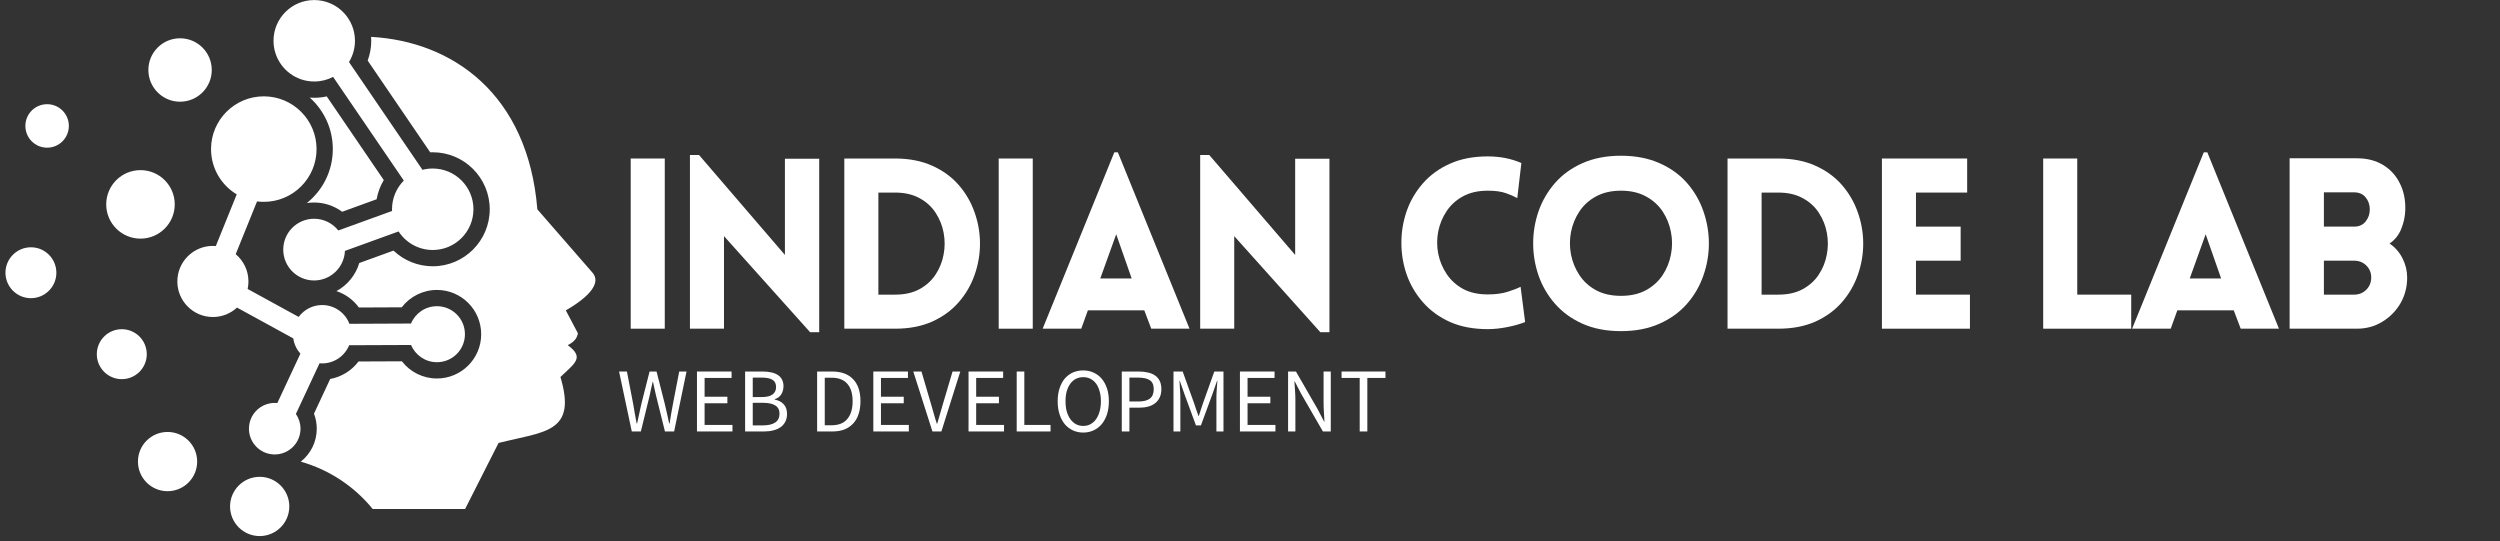 <svg xmlns="http://www.w3.org/2000/svg" xmlns:xlink="http://www.w3.org/1999/xlink" width="471" viewBox="0 0 353.25 76.5" height="102" preserveAspectRatio="xMidYMid meet"><rect x="0" y="0" width="353.25" height="76.5" fill="#333333" stroke="none"/><defs><g></g><clipPath id="e21bab97e5"><path d="M 0.773 0 L 84.973 0 L 84.973 76 L 0.773 76 Z M 0.773 0 " clip-rule="nonzero"></path></clipPath></defs><g clip-path="url(#e21bab97e5)"><path fill="#ffffff" d="M 4.371 34.941 C 6.355 34.941 7.965 36.551 7.965 38.539 C 7.965 40.523 6.355 42.133 4.371 42.133 C 2.387 42.133 0.773 40.523 0.773 38.539 C 0.773 36.555 2.387 34.941 4.371 34.941 M 6.656 14.723 C 8.355 14.723 9.73 16.094 9.73 17.793 C 9.73 19.492 8.355 20.867 6.656 20.867 C 4.961 20.867 3.586 19.492 3.586 17.793 C 3.586 16.094 4.961 14.723 6.656 14.723 Z M 19.852 24.039 C 22.523 24.039 24.691 26.207 24.691 28.879 C 24.691 31.551 22.523 33.719 19.852 33.719 C 17.176 33.719 15.008 31.551 15.008 28.879 C 15.012 26.203 17.176 24.039 19.852 24.039 Z M 25.441 5.41 C 27.918 5.41 29.922 7.414 29.922 9.891 C 29.922 12.363 27.918 14.371 25.441 14.371 C 22.969 14.371 20.965 12.363 20.965 9.891 C 20.965 7.414 22.969 5.41 25.441 5.41 Z M 51.953 8.562 L 60.789 21.523 L 61.145 21.516 C 65.594 21.516 69.199 25.125 69.199 29.57 C 69.199 34.016 65.594 37.625 61.145 37.625 C 59.051 37.625 57.078 36.812 55.602 35.41 L 50.766 37.164 C 50.258 38.879 49.078 40.301 47.539 41.133 C 48.809 41.555 49.922 42.363 50.711 43.449 L 56.766 43.422 C 57.93 41.902 59.758 40.969 61.738 40.969 C 65.191 40.969 67.992 43.77 67.992 47.227 C 67.992 50.68 65.191 53.48 61.738 53.48 C 59.766 53.48 57.949 52.559 56.785 51.051 L 50.656 51.078 C 49.688 52.367 48.258 53.258 46.656 53.547 L 44.367 58.449 C 44.625 59.125 44.758 59.84 44.758 60.574 C 44.758 62.461 43.875 64.145 42.5 65.234 C 46.465 66.355 50.023 68.676 52.664 71.922 L 65.719 71.922 L 70.445 62.59 C 76.957 60.953 81.555 61.191 79.191 53.27 C 81.293 51.262 82.59 50.527 80.223 48.773 C 81.207 48.266 81.52 47.773 81.66 47.094 L 79.949 43.855 C 83.371 41.895 84.938 39.938 83.73 38.539 L 75.926 29.578 C 74.602 13.246 63.906 5.84 52.438 5.211 C 52.449 5.395 52.457 5.578 52.457 5.762 C 52.457 6.723 52.285 7.672 51.953 8.562 Z M 50.125 5.176 C 49.832 2.273 47.383 0.008 44.402 0.008 C 41.223 0.008 38.648 2.586 38.648 5.762 C 38.648 6.383 38.746 6.984 38.93 7.543 C 39.68 9.848 41.844 11.516 44.402 11.516 C 45.363 11.516 46.27 11.281 47.066 10.863 L 57.059 25.516 C 56.027 26.559 55.391 27.988 55.391 29.566 L 55.398 29.812 L 47.801 32.566 C 47.004 31.559 45.77 30.91 44.383 30.91 C 41.977 30.91 40.023 32.863 40.023 35.27 C 40.023 37.68 41.977 39.629 44.383 39.629 C 46.727 39.629 48.641 37.773 48.738 35.453 L 56.32 32.703 C 57.348 34.281 59.125 35.324 61.145 35.324 C 64.324 35.324 66.898 32.746 66.898 29.566 C 66.898 26.391 64.324 23.812 61.145 23.812 C 60.645 23.812 60.156 23.879 59.695 23.996 L 49.312 8.766 C 49.848 7.891 50.156 6.863 50.156 5.762 C 50.156 5.566 50.145 5.371 50.125 5.176 Z M 36.77 57.562 C 35.805 58.215 35.176 59.32 35.176 60.57 C 35.176 62.461 36.613 64.012 38.449 64.195 C 38.57 64.207 38.691 64.215 38.816 64.215 C 40.828 64.215 42.461 62.582 42.461 60.57 C 42.461 59.801 42.219 59.082 41.809 58.492 L 45.152 51.328 L 45.52 51.348 C 47.242 51.348 48.723 50.285 49.336 48.781 L 58.086 48.746 C 58.68 50.176 60.094 51.18 61.738 51.18 C 63.926 51.18 65.695 49.41 65.695 47.223 C 65.695 45.039 63.926 43.266 61.738 43.266 C 60.086 43.266 58.672 44.277 58.078 45.715 L 49.371 45.754 C 48.777 44.203 47.277 43.102 45.52 43.102 C 44.16 43.102 42.953 43.762 42.203 44.781 L 34.992 40.832 C 35.066 40.488 35.105 40.133 35.105 39.77 C 35.105 38.223 34.406 36.836 33.305 35.914 L 36.32 28.461 C 36.633 28.5 36.953 28.52 37.277 28.52 C 41.395 28.52 44.73 25.184 44.73 21.066 C 44.73 16.949 41.391 13.613 37.277 13.613 C 33.16 13.613 29.82 16.949 29.82 21.066 C 29.82 23.785 31.277 26.16 33.449 27.465 L 30.496 34.766 L 30.082 34.746 C 27.309 34.746 25.059 36.996 25.059 39.77 C 25.059 42.543 27.309 44.793 30.082 44.793 C 31.395 44.793 32.594 44.289 33.488 43.461 L 41.441 47.816 C 41.559 48.641 41.918 49.379 42.445 49.973 L 39.188 56.949 L 38.816 56.93 C 38.059 56.93 37.352 57.164 36.77 57.562 Z M 44.379 28.613 C 45.828 28.613 47.211 29.082 48.348 29.922 L 53.215 28.156 C 53.387 27.195 53.73 26.277 54.227 25.445 L 46.168 13.621 C 45.59 13.75 45 13.816 44.402 13.816 L 43.773 13.793 C 45.77 15.578 47.027 18.176 47.027 21.066 C 47.027 24.152 45.594 26.902 43.355 28.691 C 43.688 28.637 44.031 28.613 44.379 28.613 Z M 36.691 67.375 C 39.004 67.375 40.879 69.25 40.879 71.562 C 40.879 73.871 39.004 75.746 36.691 75.746 C 34.383 75.746 32.508 73.871 32.508 71.562 C 32.508 69.25 34.383 67.375 36.691 67.375 Z M 23.676 61.035 C 25.988 61.035 27.859 62.91 27.859 65.219 C 27.859 67.531 25.988 69.406 23.676 69.406 C 21.363 69.406 19.492 67.531 19.492 65.219 C 19.492 62.91 21.363 61.035 23.676 61.035 Z M 17.211 46.516 C 19.16 46.516 20.738 48.098 20.738 50.047 C 20.738 51.996 19.16 53.574 17.211 53.574 C 15.258 53.574 13.68 51.992 13.68 50.047 C 13.68 48.094 15.262 46.516 17.211 46.516 Z M 17.211 46.516 " fill-opacity="1" fill-rule="evenodd"></path></g><g fill="#ffffff" fill-opacity="1"><g transform="translate(86.431, 46.444)"><g><path d="M 7.5 0 L 2.688 0 L 2.688 -24.047 L 7.5 -24.047 Z M 7.5 0 "></path></g></g></g><g fill="#ffffff" fill-opacity="1"><g transform="translate(94.8, 46.444)"><g><path d="M 7.5 -13.078 L 7.5 0 L 2.688 0 L 2.688 -24.547 L 3.969 -24.547 L 16.109 -10.422 L 16.109 -24.016 L 20.953 -24.016 L 20.953 0.5 L 19.672 0.5 Z M 7.5 -13.078 "></path></g></g></g><g fill="#ffffff" fill-opacity="1"><g transform="translate(116.614, 46.444)"><g><path d="M 9.859 -24.047 C 11.848 -24.047 13.594 -23.707 15.094 -23.031 C 16.594 -22.363 17.844 -21.457 18.844 -20.312 C 19.844 -19.164 20.594 -17.875 21.094 -16.438 C 21.602 -15.008 21.859 -13.535 21.859 -12.016 C 21.859 -10.504 21.602 -9.031 21.094 -7.594 C 20.594 -6.164 19.844 -4.879 18.844 -3.734 C 17.844 -2.586 16.594 -1.676 15.094 -1 C 13.594 -0.332 11.848 0 9.859 0 L 2.688 0 L 2.688 -24.047 Z M 9.859 -19.234 L 7.5 -19.234 L 7.5 -4.812 L 9.859 -4.812 C 11.203 -4.812 12.348 -5.066 13.297 -5.578 C 14.254 -6.098 15.016 -6.785 15.578 -7.641 C 16.148 -8.504 16.531 -9.453 16.719 -10.484 C 16.914 -11.516 16.914 -12.539 16.719 -13.562 C 16.531 -14.582 16.148 -15.523 15.578 -16.391 C 15.016 -17.254 14.254 -17.941 13.297 -18.453 C 12.348 -18.973 11.203 -19.234 9.859 -19.234 Z M 9.859 -19.234 "></path></g></g></g><g fill="#ffffff" fill-opacity="1"><g transform="translate(138.428, 46.444)"><g><path d="M 7.5 0 L 2.688 0 L 2.688 -24.047 L 7.5 -24.047 Z M 7.5 0 "></path></g></g></g><g fill="#ffffff" fill-opacity="1"><g transform="translate(146.797, 46.444)"><g><path d="M 0.531 0 L 10.656 -24.922 L 11.156 -24.922 L 21.281 0 L 15.875 0 L 14.891 -2.594 L 6.922 -2.594 L 5.984 0 Z M 8.672 -7.094 L 13.109 -7.094 L 10.922 -13.344 Z M 8.672 -7.094 "></path></g></g></g><g fill="#ffffff" fill-opacity="1"><g transform="translate(166.897, 46.444)"><g><path d="M 7.5 -13.078 L 7.5 0 L 2.688 0 L 2.688 -24.547 L 3.969 -24.547 L 16.109 -10.422 L 16.109 -24.016 L 20.953 -24.016 L 20.953 0.5 L 19.672 0.5 Z M 7.5 -13.078 "></path></g></g></g><g fill="#ffffff" fill-opacity="1"><g transform="translate(188.711, 46.444)"><g></g></g></g><g fill="#ffffff" fill-opacity="1"><g transform="translate(196.407, 46.444)"><g><path d="M 17.984 -18.453 C 17.535 -18.703 16.992 -18.938 16.359 -19.156 C 15.723 -19.383 14.875 -19.5 13.812 -19.5 C 12.445 -19.5 11.281 -19.234 10.312 -18.703 C 9.352 -18.18 8.582 -17.484 8 -16.609 C 7.414 -15.734 7.02 -14.773 6.812 -13.734 C 6.613 -12.691 6.613 -11.648 6.812 -10.609 C 7.02 -9.566 7.414 -8.609 8 -7.734 C 8.582 -6.859 9.352 -6.156 10.312 -5.625 C 11.281 -5.102 12.445 -4.844 13.812 -4.844 C 14.875 -4.844 15.801 -4.961 16.594 -5.203 C 17.383 -5.453 18.004 -5.691 18.453 -5.922 L 19.094 -0.938 C 18.352 -0.645 17.5 -0.406 16.531 -0.219 C 15.57 -0.031 14.664 0.062 13.812 0.062 C 11.781 0.062 10 -0.273 8.469 -0.953 C 6.945 -1.641 5.676 -2.566 4.656 -3.734 C 3.633 -4.898 2.867 -6.203 2.359 -7.641 C 1.859 -9.086 1.609 -10.582 1.609 -12.125 C 1.609 -13.676 1.859 -15.176 2.359 -16.625 C 2.867 -18.07 3.633 -19.379 4.656 -20.547 C 5.676 -21.711 6.945 -22.633 8.469 -23.312 C 10 -24 11.781 -24.344 13.812 -24.344 C 15.562 -24.344 17.145 -24.031 18.562 -23.406 Z M 17.984 -18.453 "></path></g></g></g><g fill="#ffffff" fill-opacity="1"><g transform="translate(214.793, 46.444)"><g><path d="M 14.25 0.344 C 12.188 0.344 10.375 -0.004 8.812 -0.703 C 7.258 -1.398 5.969 -2.336 4.938 -3.516 C 3.906 -4.691 3.129 -6.02 2.609 -7.5 C 2.098 -8.977 1.844 -10.492 1.844 -12.047 C 1.844 -13.609 2.098 -15.129 2.609 -16.609 C 3.129 -18.086 3.906 -19.414 4.938 -20.594 C 5.969 -21.77 7.258 -22.703 8.812 -23.391 C 10.375 -24.086 12.188 -24.438 14.25 -24.438 C 16.312 -24.438 18.125 -24.086 19.688 -23.391 C 21.25 -22.703 22.547 -21.77 23.578 -20.594 C 24.609 -19.414 25.379 -18.086 25.891 -16.609 C 26.41 -15.129 26.672 -13.609 26.672 -12.047 C 26.672 -10.492 26.41 -8.977 25.891 -7.5 C 25.379 -6.02 24.609 -4.691 23.578 -3.516 C 22.547 -2.336 21.25 -1.398 19.688 -0.703 C 18.125 -0.004 16.312 0.344 14.25 0.344 Z M 14.25 -4.641 C 15.625 -4.641 16.801 -4.906 17.781 -5.438 C 18.77 -5.977 19.555 -6.691 20.141 -7.578 C 20.723 -8.461 21.113 -9.43 21.312 -10.484 C 21.52 -11.547 21.52 -12.602 21.312 -13.656 C 21.113 -14.707 20.723 -15.676 20.141 -16.562 C 19.555 -17.445 18.77 -18.156 17.781 -18.688 C 16.801 -19.227 15.625 -19.5 14.25 -19.5 C 12.883 -19.5 11.707 -19.227 10.719 -18.688 C 9.738 -18.156 8.957 -17.445 8.375 -16.562 C 7.789 -15.676 7.395 -14.707 7.188 -13.656 C 6.988 -12.602 6.988 -11.547 7.188 -10.484 C 7.395 -9.43 7.789 -8.461 8.375 -7.578 C 8.957 -6.691 9.738 -5.977 10.719 -5.438 C 11.707 -4.906 12.883 -4.641 14.25 -4.641 Z M 14.25 -4.641 "></path></g></g></g><g fill="#ffffff" fill-opacity="1"><g transform="translate(241.413, 46.444)"><g><path d="M 9.859 -24.047 C 11.848 -24.047 13.594 -23.707 15.094 -23.031 C 16.594 -22.363 17.844 -21.457 18.844 -20.312 C 19.844 -19.164 20.594 -17.875 21.094 -16.438 C 21.602 -15.008 21.859 -13.535 21.859 -12.016 C 21.859 -10.504 21.602 -9.031 21.094 -7.594 C 20.594 -6.164 19.844 -4.879 18.844 -3.734 C 17.844 -2.586 16.594 -1.676 15.094 -1 C 13.594 -0.332 11.848 0 9.859 0 L 2.688 0 L 2.688 -24.047 Z M 9.859 -19.234 L 7.5 -19.234 L 7.5 -4.812 L 9.859 -4.812 C 11.203 -4.812 12.348 -5.066 13.297 -5.578 C 14.254 -6.098 15.016 -6.785 15.578 -7.641 C 16.148 -8.504 16.531 -9.453 16.719 -10.484 C 16.914 -11.516 16.914 -12.539 16.719 -13.562 C 16.531 -14.582 16.148 -15.523 15.578 -16.391 C 15.016 -17.254 14.254 -17.941 13.297 -18.453 C 12.348 -18.973 11.203 -19.234 9.859 -19.234 Z M 9.859 -19.234 "></path></g></g></g><g fill="#ffffff" fill-opacity="1"><g transform="translate(263.227, 46.444)"><g><path d="M 15.125 0 L 2.688 0 L 2.688 -24.047 L 14.734 -24.047 L 14.734 -19.234 L 7.5 -19.234 L 7.5 -14.422 L 13.812 -14.422 L 13.812 -9.609 L 7.5 -9.609 L 7.5 -4.812 L 15.125 -4.812 Z M 15.125 0 "></path></g></g></g><g fill="#ffffff" fill-opacity="1"><g transform="translate(278.318, 46.444)"><g></g></g></g><g fill="#ffffff" fill-opacity="1"><g transform="translate(286.015, 46.444)"><g><path d="M 2.688 -24.047 L 7.5 -24.047 L 7.5 -4.812 L 15.125 -4.812 L 15.125 0 L 2.688 0 Z M 2.688 -24.047 "></path></g></g></g><g fill="#ffffff" fill-opacity="1"><g transform="translate(300.737, 46.444)"><g><path d="M 0.531 0 L 10.656 -24.922 L 11.156 -24.922 L 21.281 0 L 15.875 0 L 14.891 -2.594 L 6.922 -2.594 L 5.984 0 Z M 8.672 -7.094 L 13.109 -7.094 L 10.922 -13.344 Z M 8.672 -7.094 "></path></g></g></g><g fill="#ffffff" fill-opacity="1"><g transform="translate(320.836, 46.444)"><g><path d="M 2.688 0 L 2.688 -24.078 L 12.203 -24.078 C 13.641 -24.078 14.875 -23.758 15.906 -23.125 C 16.938 -22.5 17.723 -21.633 18.266 -20.531 C 18.816 -19.438 19.07 -18.188 19.031 -16.781 C 19.008 -15.883 18.82 -15 18.469 -14.125 C 18.125 -13.25 17.57 -12.551 16.812 -12.031 C 17.594 -11.5 18.203 -10.801 18.641 -9.938 C 19.078 -9.07 19.297 -8.172 19.297 -7.234 C 19.297 -5.891 18.977 -4.672 18.344 -3.578 C 17.707 -2.492 16.848 -1.625 15.766 -0.969 C 14.691 -0.32 13.504 0 12.203 0 Z M 7.531 -19.266 L 7.531 -14.422 L 11.797 -14.422 C 12.492 -14.422 13.035 -14.66 13.422 -15.141 C 13.816 -15.629 14.016 -16.195 14.016 -16.844 C 14.016 -17.52 13.816 -18.094 13.422 -18.562 C 13.035 -19.031 12.492 -19.266 11.797 -19.266 Z M 7.531 -9.609 L 7.531 -4.812 L 11.797 -4.812 C 12.492 -4.812 13.07 -5.047 13.531 -5.516 C 13.988 -5.984 14.219 -6.555 14.219 -7.234 C 14.219 -7.898 13.988 -8.461 13.531 -8.922 C 13.07 -9.379 12.492 -9.609 11.797 -9.609 Z M 7.531 -9.609 "></path></g></g></g><g fill="#ffffff" fill-opacity="1"><g transform="translate(87.177, 60.965)"><g><path d="M 2.094 0 L 0.297 -8.469 L 1.406 -8.469 L 2.297 -3.859 C 2.367 -3.391 2.445 -2.93 2.531 -2.484 C 2.625 -2.035 2.707 -1.582 2.781 -1.125 L 2.844 -1.125 C 2.938 -1.582 3.035 -2.035 3.141 -2.484 C 3.242 -2.941 3.344 -3.398 3.438 -3.859 L 4.609 -8.469 L 5.594 -8.469 L 6.766 -3.859 C 6.867 -3.41 6.973 -2.957 7.078 -2.5 C 7.18 -2.039 7.281 -1.582 7.375 -1.125 L 7.438 -1.125 C 7.508 -1.582 7.582 -2.035 7.656 -2.484 C 7.738 -2.941 7.82 -3.398 7.906 -3.859 L 8.797 -8.469 L 9.828 -8.469 L 8.078 0 L 6.781 0 L 5.516 -5.094 C 5.43 -5.426 5.359 -5.75 5.297 -6.062 C 5.234 -6.375 5.164 -6.691 5.094 -7.016 L 5.047 -7.016 C 4.973 -6.691 4.898 -6.375 4.828 -6.062 C 4.754 -5.75 4.688 -5.426 4.625 -5.094 L 3.375 0 Z M 2.094 0 "></path></g></g></g><g fill="#ffffff" fill-opacity="1"><g transform="translate(97.325, 60.965)"><g><path d="M 1.156 0 L 1.156 -8.469 L 6.047 -8.469 L 6.047 -7.562 L 2.234 -7.562 L 2.234 -4.906 L 5.453 -4.906 L 5.453 -3.984 L 2.234 -3.984 L 2.234 -0.922 L 6.172 -0.922 L 6.172 0 Z M 1.156 0 "></path></g></g></g><g fill="#ffffff" fill-opacity="1"><g transform="translate(104.129, 60.965)"><g><path d="M 1.156 0 L 1.156 -8.469 L 3.672 -8.469 C 4.109 -8.469 4.504 -8.426 4.859 -8.344 C 5.211 -8.27 5.516 -8.148 5.766 -7.984 C 6.023 -7.828 6.223 -7.613 6.359 -7.344 C 6.504 -7.082 6.578 -6.77 6.578 -6.406 C 6.578 -5.977 6.473 -5.594 6.266 -5.25 C 6.055 -4.914 5.75 -4.688 5.344 -4.562 L 5.344 -4.5 C 5.863 -4.406 6.281 -4.191 6.594 -3.859 C 6.914 -3.523 7.078 -3.066 7.078 -2.484 C 7.078 -2.066 7 -1.703 6.844 -1.391 C 6.688 -1.078 6.461 -0.816 6.172 -0.609 C 5.891 -0.41 5.551 -0.258 5.156 -0.156 C 4.758 -0.051 4.328 0 3.859 0 Z M 2.234 -4.859 L 3.484 -4.859 C 4.203 -4.859 4.723 -4.984 5.047 -5.234 C 5.367 -5.484 5.531 -5.828 5.531 -6.266 C 5.531 -6.754 5.363 -7.098 5.031 -7.297 C 4.695 -7.504 4.195 -7.609 3.531 -7.609 L 2.234 -7.609 Z M 2.234 -0.859 L 3.703 -0.859 C 4.43 -0.859 5 -0.992 5.406 -1.266 C 5.812 -1.535 6.016 -1.953 6.016 -2.516 C 6.016 -3.035 5.816 -3.422 5.422 -3.672 C 5.023 -3.922 4.453 -4.047 3.703 -4.047 L 2.234 -4.047 Z M 2.234 -0.859 "></path></g></g></g><g fill="#ffffff" fill-opacity="1"><g transform="translate(111.722, 60.965)"><g></g></g></g><g fill="#ffffff" fill-opacity="1"><g transform="translate(114.304, 60.965)"><g><path d="M 1.156 0 L 1.156 -8.469 L 3.281 -8.469 C 4.582 -8.469 5.57 -8.102 6.25 -7.375 C 6.938 -6.656 7.281 -5.617 7.281 -4.266 C 7.281 -3.598 7.191 -3 7.016 -2.469 C 6.848 -1.938 6.594 -1.488 6.25 -1.125 C 5.914 -0.758 5.504 -0.477 5.016 -0.281 C 4.523 -0.094 3.961 0 3.328 0 Z M 2.234 -0.875 L 3.203 -0.875 C 4.191 -0.875 4.93 -1.172 5.422 -1.766 C 5.922 -2.359 6.172 -3.191 6.172 -4.266 C 6.172 -5.348 5.922 -6.172 5.422 -6.734 C 4.93 -7.305 4.191 -7.594 3.203 -7.594 L 2.234 -7.594 Z M 2.234 -0.875 "></path></g></g></g><g fill="#ffffff" fill-opacity="1"><g transform="translate(122.245, 60.965)"><g><path d="M 1.156 0 L 1.156 -8.469 L 6.047 -8.469 L 6.047 -7.562 L 2.234 -7.562 L 2.234 -4.906 L 5.453 -4.906 L 5.453 -3.984 L 2.234 -3.984 L 2.234 -0.922 L 6.172 -0.922 L 6.172 0 Z M 1.156 0 "></path></g></g></g><g fill="#ffffff" fill-opacity="1"><g transform="translate(129.049, 60.965)"><g><path d="M 2.703 0 L 0 -8.469 L 1.156 -8.469 L 2.5 -3.891 C 2.656 -3.391 2.789 -2.922 2.906 -2.484 C 3.02 -2.055 3.16 -1.594 3.328 -1.094 L 3.375 -1.094 C 3.531 -1.594 3.664 -2.055 3.781 -2.484 C 3.906 -2.922 4.039 -3.391 4.188 -3.891 L 5.547 -8.469 L 6.641 -8.469 L 3.969 0 Z M 2.703 0 "></path></g></g></g><g fill="#ffffff" fill-opacity="1"><g transform="translate(135.698, 60.965)"><g><path d="M 1.156 0 L 1.156 -8.469 L 6.047 -8.469 L 6.047 -7.562 L 2.234 -7.562 L 2.234 -4.906 L 5.453 -4.906 L 5.453 -3.984 L 2.234 -3.984 L 2.234 -0.922 L 6.172 -0.922 L 6.172 0 Z M 1.156 0 "></path></g></g></g><g fill="#ffffff" fill-opacity="1"><g transform="translate(142.503, 60.965)"><g><path d="M 1.156 0 L 1.156 -8.469 L 2.234 -8.469 L 2.234 -0.922 L 5.938 -0.922 L 5.938 0 Z M 1.156 0 "></path></g></g></g><g fill="#ffffff" fill-opacity="1"><g transform="translate(148.778, 60.965)"><g><path d="M 4.281 0.156 C 3.75 0.156 3.258 0.051 2.812 -0.156 C 2.375 -0.363 1.992 -0.656 1.672 -1.031 C 1.359 -1.414 1.113 -1.879 0.938 -2.422 C 0.758 -2.973 0.672 -3.586 0.672 -4.266 C 0.672 -4.953 0.758 -5.562 0.938 -6.094 C 1.113 -6.633 1.359 -7.094 1.672 -7.469 C 1.992 -7.844 2.375 -8.129 2.812 -8.328 C 3.258 -8.523 3.75 -8.625 4.281 -8.625 C 4.812 -8.625 5.301 -8.52 5.75 -8.312 C 6.195 -8.113 6.578 -7.828 6.891 -7.453 C 7.211 -7.078 7.461 -6.617 7.641 -6.078 C 7.816 -5.547 7.906 -4.941 7.906 -4.266 C 7.906 -3.586 7.816 -2.973 7.641 -2.422 C 7.461 -1.879 7.211 -1.414 6.891 -1.031 C 6.578 -0.656 6.195 -0.363 5.75 -0.156 C 5.301 0.051 4.812 0.156 4.281 0.156 Z M 4.281 -0.781 C 4.664 -0.781 5.008 -0.863 5.312 -1.031 C 5.613 -1.195 5.875 -1.43 6.094 -1.734 C 6.312 -2.035 6.477 -2.398 6.594 -2.828 C 6.719 -3.254 6.781 -3.734 6.781 -4.266 C 6.781 -4.797 6.719 -5.27 6.594 -5.688 C 6.477 -6.113 6.312 -6.473 6.094 -6.766 C 5.875 -7.055 5.613 -7.281 5.312 -7.438 C 5.008 -7.594 4.664 -7.672 4.281 -7.672 C 3.906 -7.672 3.562 -7.594 3.25 -7.438 C 2.945 -7.281 2.688 -7.055 2.469 -6.766 C 2.25 -6.473 2.078 -6.113 1.953 -5.688 C 1.836 -5.27 1.781 -4.797 1.781 -4.266 C 1.781 -3.734 1.836 -3.254 1.953 -2.828 C 2.078 -2.398 2.25 -2.035 2.469 -1.734 C 2.688 -1.43 2.945 -1.195 3.25 -1.031 C 3.562 -0.863 3.906 -0.781 4.281 -0.781 Z M 4.281 -0.781 "></path></g></g></g><g fill="#ffffff" fill-opacity="1"><g transform="translate(157.351, 60.965)"><g><path d="M 1.156 0 L 1.156 -8.469 L 3.578 -8.469 C 4.047 -8.469 4.473 -8.422 4.859 -8.328 C 5.254 -8.242 5.586 -8.102 5.859 -7.906 C 6.141 -7.719 6.359 -7.461 6.516 -7.141 C 6.672 -6.828 6.75 -6.438 6.75 -5.969 C 6.75 -5.52 6.672 -5.133 6.516 -4.812 C 6.367 -4.488 6.156 -4.219 5.875 -4 C 5.602 -3.781 5.273 -3.617 4.891 -3.516 C 4.516 -3.41 4.094 -3.359 3.625 -3.359 L 2.234 -3.359 L 2.234 0 Z M 2.234 -4.234 L 3.5 -4.234 C 4.238 -4.234 4.785 -4.375 5.141 -4.656 C 5.492 -4.938 5.672 -5.375 5.672 -5.969 C 5.672 -6.582 5.484 -7.008 5.109 -7.25 C 4.742 -7.488 4.191 -7.609 3.453 -7.609 L 2.234 -7.609 Z M 2.234 -4.234 "></path></g></g></g><g fill="#ffffff" fill-opacity="1"><g transform="translate(164.659, 60.965)"><g><path d="M 1.156 0 L 1.156 -8.469 L 2.453 -8.469 L 4.078 -3.953 C 4.18 -3.66 4.281 -3.363 4.375 -3.062 C 4.477 -2.77 4.582 -2.477 4.688 -2.188 L 4.734 -2.188 C 4.836 -2.477 4.93 -2.77 5.016 -3.062 C 5.109 -3.363 5.207 -3.66 5.312 -3.953 L 6.922 -8.469 L 8.219 -8.469 L 8.219 0 L 7.219 0 L 7.219 -4.656 C 7.219 -5.039 7.234 -5.457 7.266 -5.906 C 7.297 -6.363 7.328 -6.781 7.359 -7.156 L 7.312 -7.156 L 6.641 -5.234 L 5.031 -0.859 L 4.328 -0.859 L 2.719 -5.234 L 2.047 -7.156 L 2 -7.156 C 2.031 -6.781 2.055 -6.363 2.078 -5.906 C 2.109 -5.457 2.125 -5.039 2.125 -4.656 L 2.125 0 Z M 1.156 0 "></path></g></g></g><g fill="#ffffff" fill-opacity="1"><g transform="translate(174.046, 60.965)"><g><path d="M 1.156 0 L 1.156 -8.469 L 6.047 -8.469 L 6.047 -7.562 L 2.234 -7.562 L 2.234 -4.906 L 5.453 -4.906 L 5.453 -3.984 L 2.234 -3.984 L 2.234 -0.922 L 6.172 -0.922 L 6.172 0 Z M 1.156 0 "></path></g></g></g><g fill="#ffffff" fill-opacity="1"><g transform="translate(180.85, 60.965)"><g><path d="M 1.156 0 L 1.156 -8.469 L 2.266 -8.469 L 5.328 -3.156 L 6.25 -1.391 L 6.297 -1.391 C 6.273 -1.828 6.25 -2.273 6.219 -2.734 C 6.188 -3.191 6.172 -3.645 6.172 -4.094 L 6.172 -8.469 L 7.188 -8.469 L 7.188 0 L 6.078 0 L 3 -5.328 L 2.094 -7.078 L 2.047 -7.078 C 2.078 -6.641 2.109 -6.195 2.141 -5.75 C 2.172 -5.312 2.188 -4.867 2.188 -4.422 L 2.188 0 Z M 1.156 0 "></path></g></g></g><g fill="#ffffff" fill-opacity="1"><g transform="translate(189.204, 60.965)"><g><path d="M 2.922 0 L 2.922 -7.562 L 0.359 -7.562 L 0.359 -8.469 L 6.562 -8.469 L 6.562 -7.562 L 4 -7.562 L 4 0 Z M 2.922 0 "></path></g></g></g></svg>